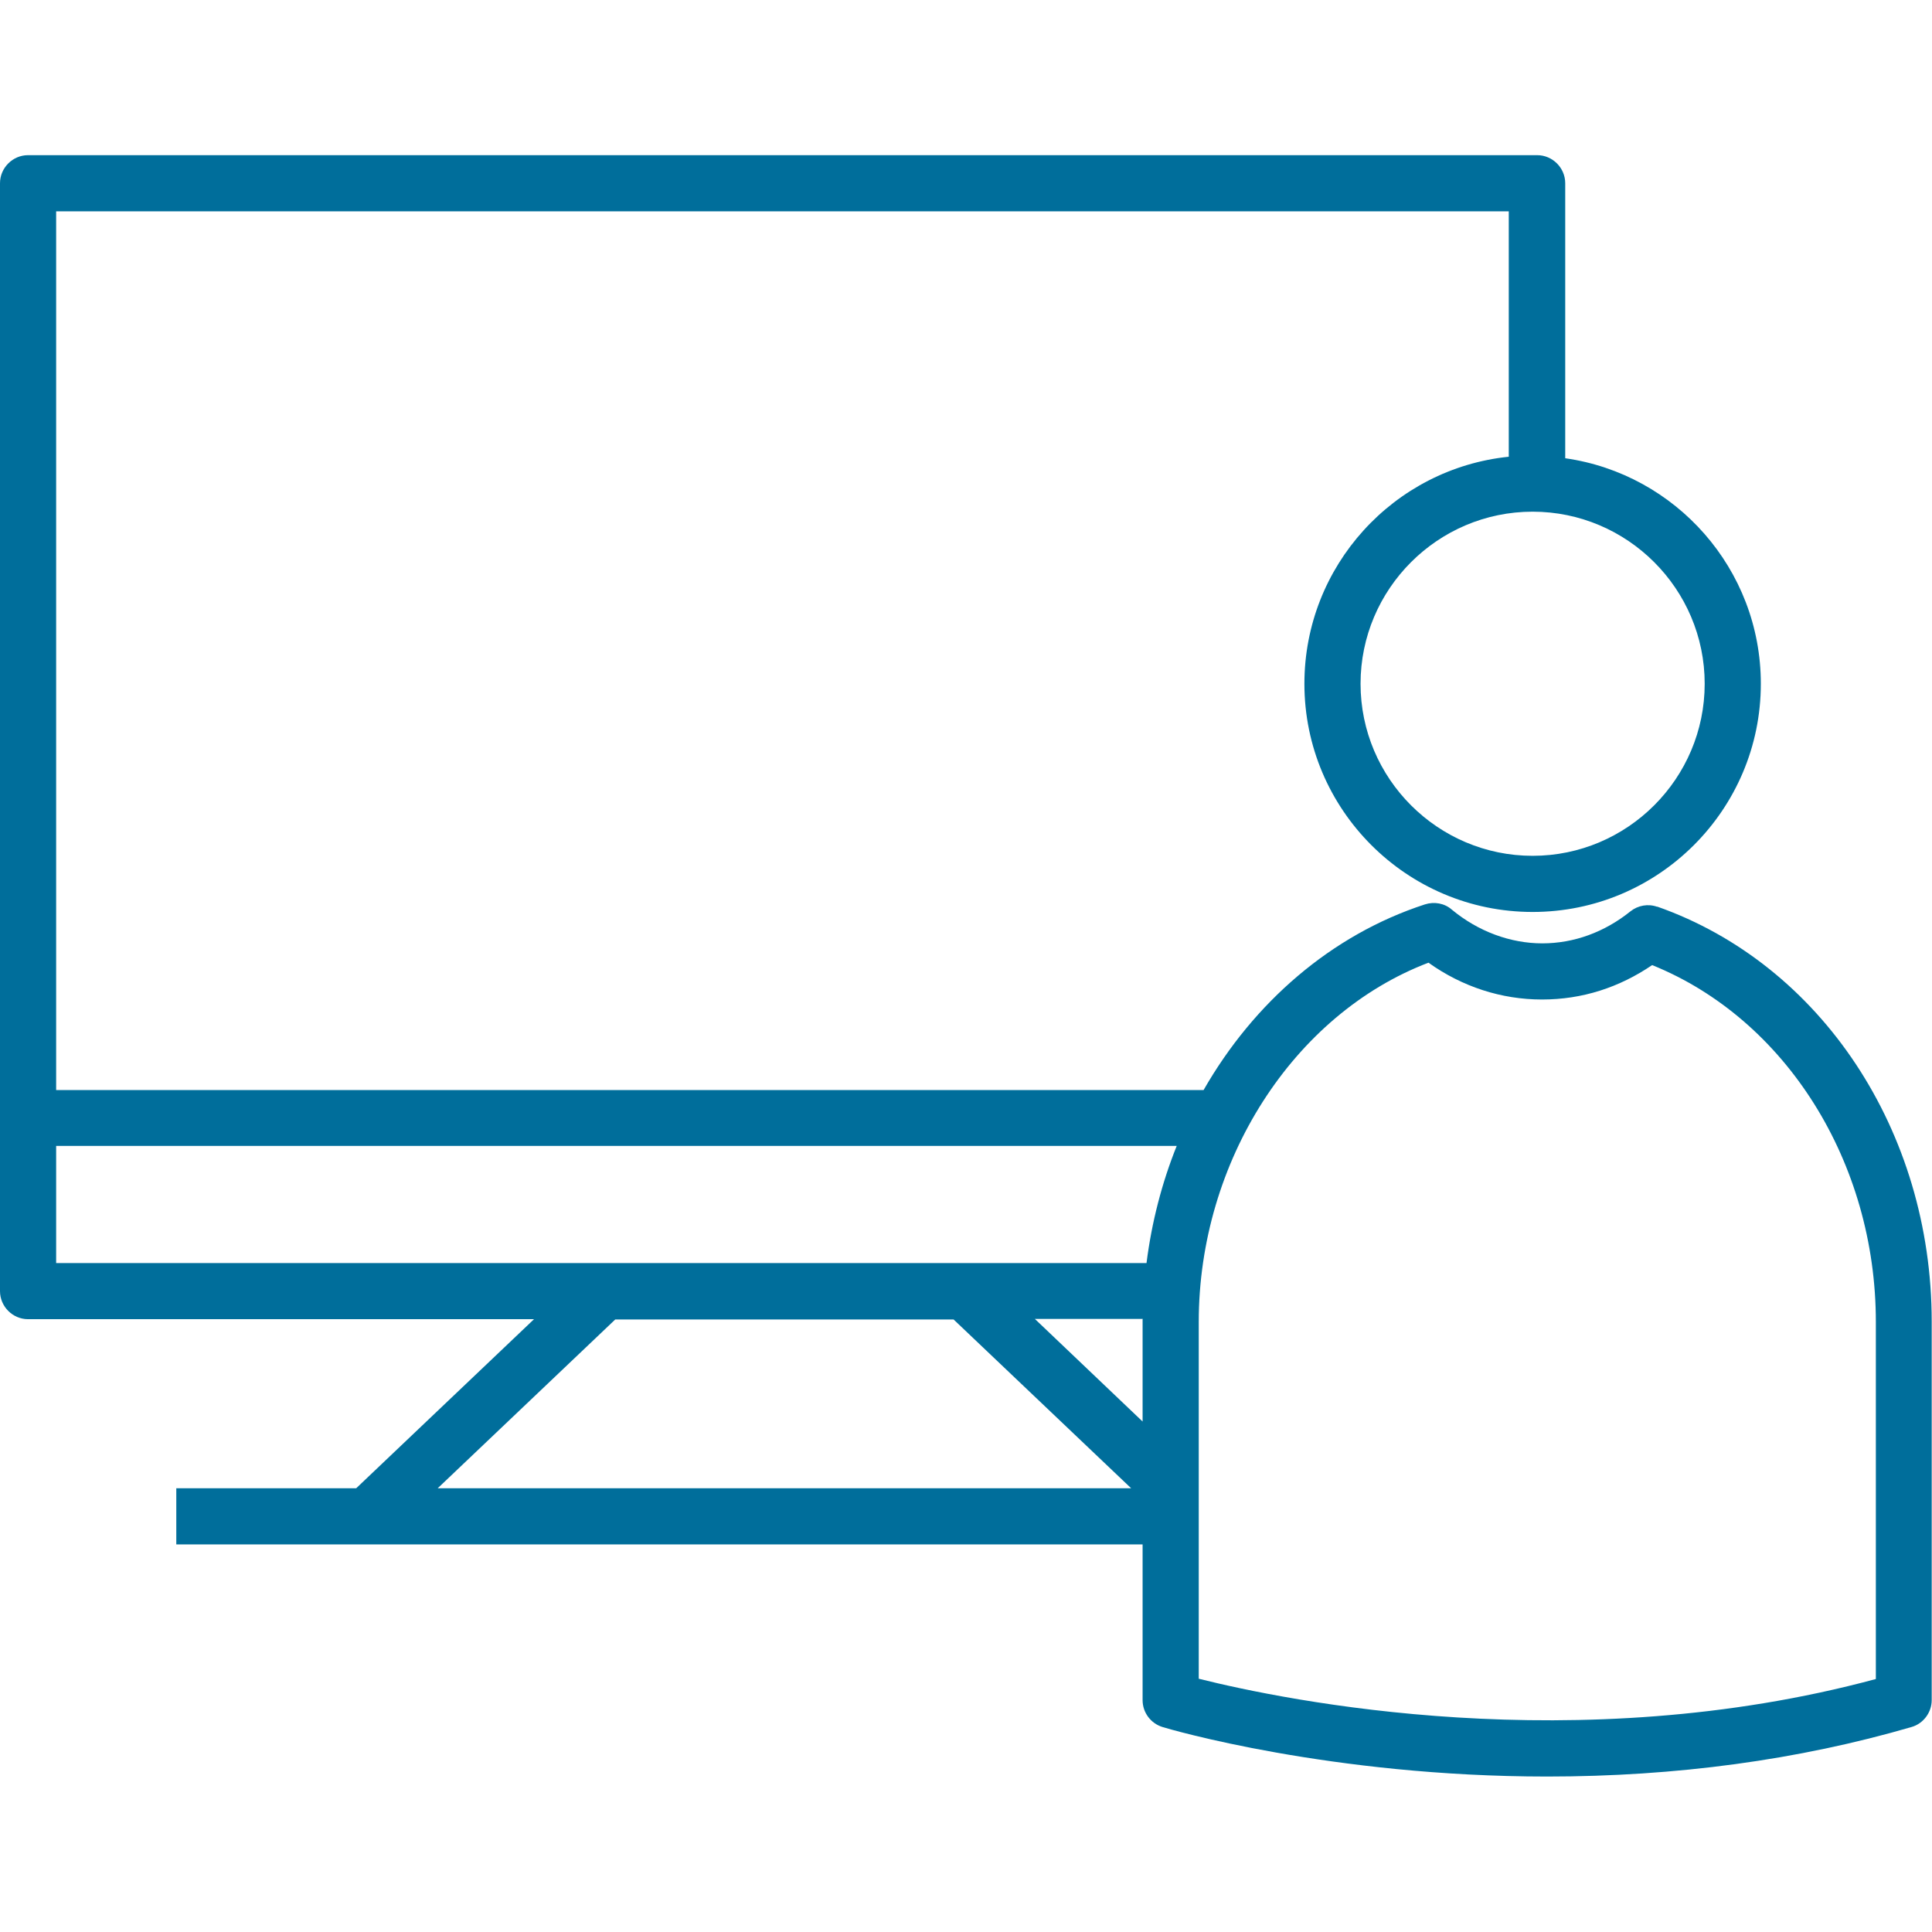 <svg xmlns="http://www.w3.org/2000/svg" id="Ebene_1" data-name="Ebene 1" viewBox="0 0 64 64"><defs><style>      .cls-1 {        fill: #006e9b;      }    </style></defs><path class="cls-1" d="M54.9,30.04c-.3-.11-.64-.05-.89.15-.86.69-1.87,1.06-2.92,1.06s-2.12-.39-3-1.12c-.24-.21-.58-.27-.89-.17-3.1,1.01-5.67,3.25-7.33,6.15H1.86V7h48.12v8.13c-3.8.39-6.77,3.61-6.77,7.52,0,4.17,3.39,7.56,7.56,7.56s7.56-3.39,7.56-7.56c0-3.8-2.82-6.95-6.48-7.47V6.07c0-.51-.42-.93-.93-.93H.93c-.51,0-.93.42-.93.93v36.7c0,.51.42.93.93.93h16.76l-5.89,5.6h-5.96v1.86h32.01v5.16c0,.41.27.77.66.89.22.07,5.58,1.64,12.74,1.64h0c4.27,0,8.33-.55,12.07-1.64.39-.11.67-.48.67-.89v-12.54c0-6.31-3.66-11.84-9.1-13.75ZM62.14,43.79v11.83c-9.94,2.68-19.52.72-22.43-.01v-11.82c0-5.31,3.13-10.19,7.61-11.9,1.12.8,2.42,1.22,3.76,1.22s2.56-.4,3.65-1.14c4.43,1.79,7.41,6.53,7.41,11.82ZM1.86,41.84v-3.88h37.12c-.49,1.22-.83,2.53-1,3.88H1.86ZM37.85,43.7s0,.06,0,.08v3.31l-3.57-3.4h3.58ZM31.59,43.71l5.88,5.59H14.5l5.88-5.59h11.22ZM50.77,28.35c-3.14,0-5.7-2.56-5.7-5.7s2.56-5.7,5.7-5.7,5.7,2.56,5.7,5.7-2.56,5.7-5.7,5.7Z"></path></svg>